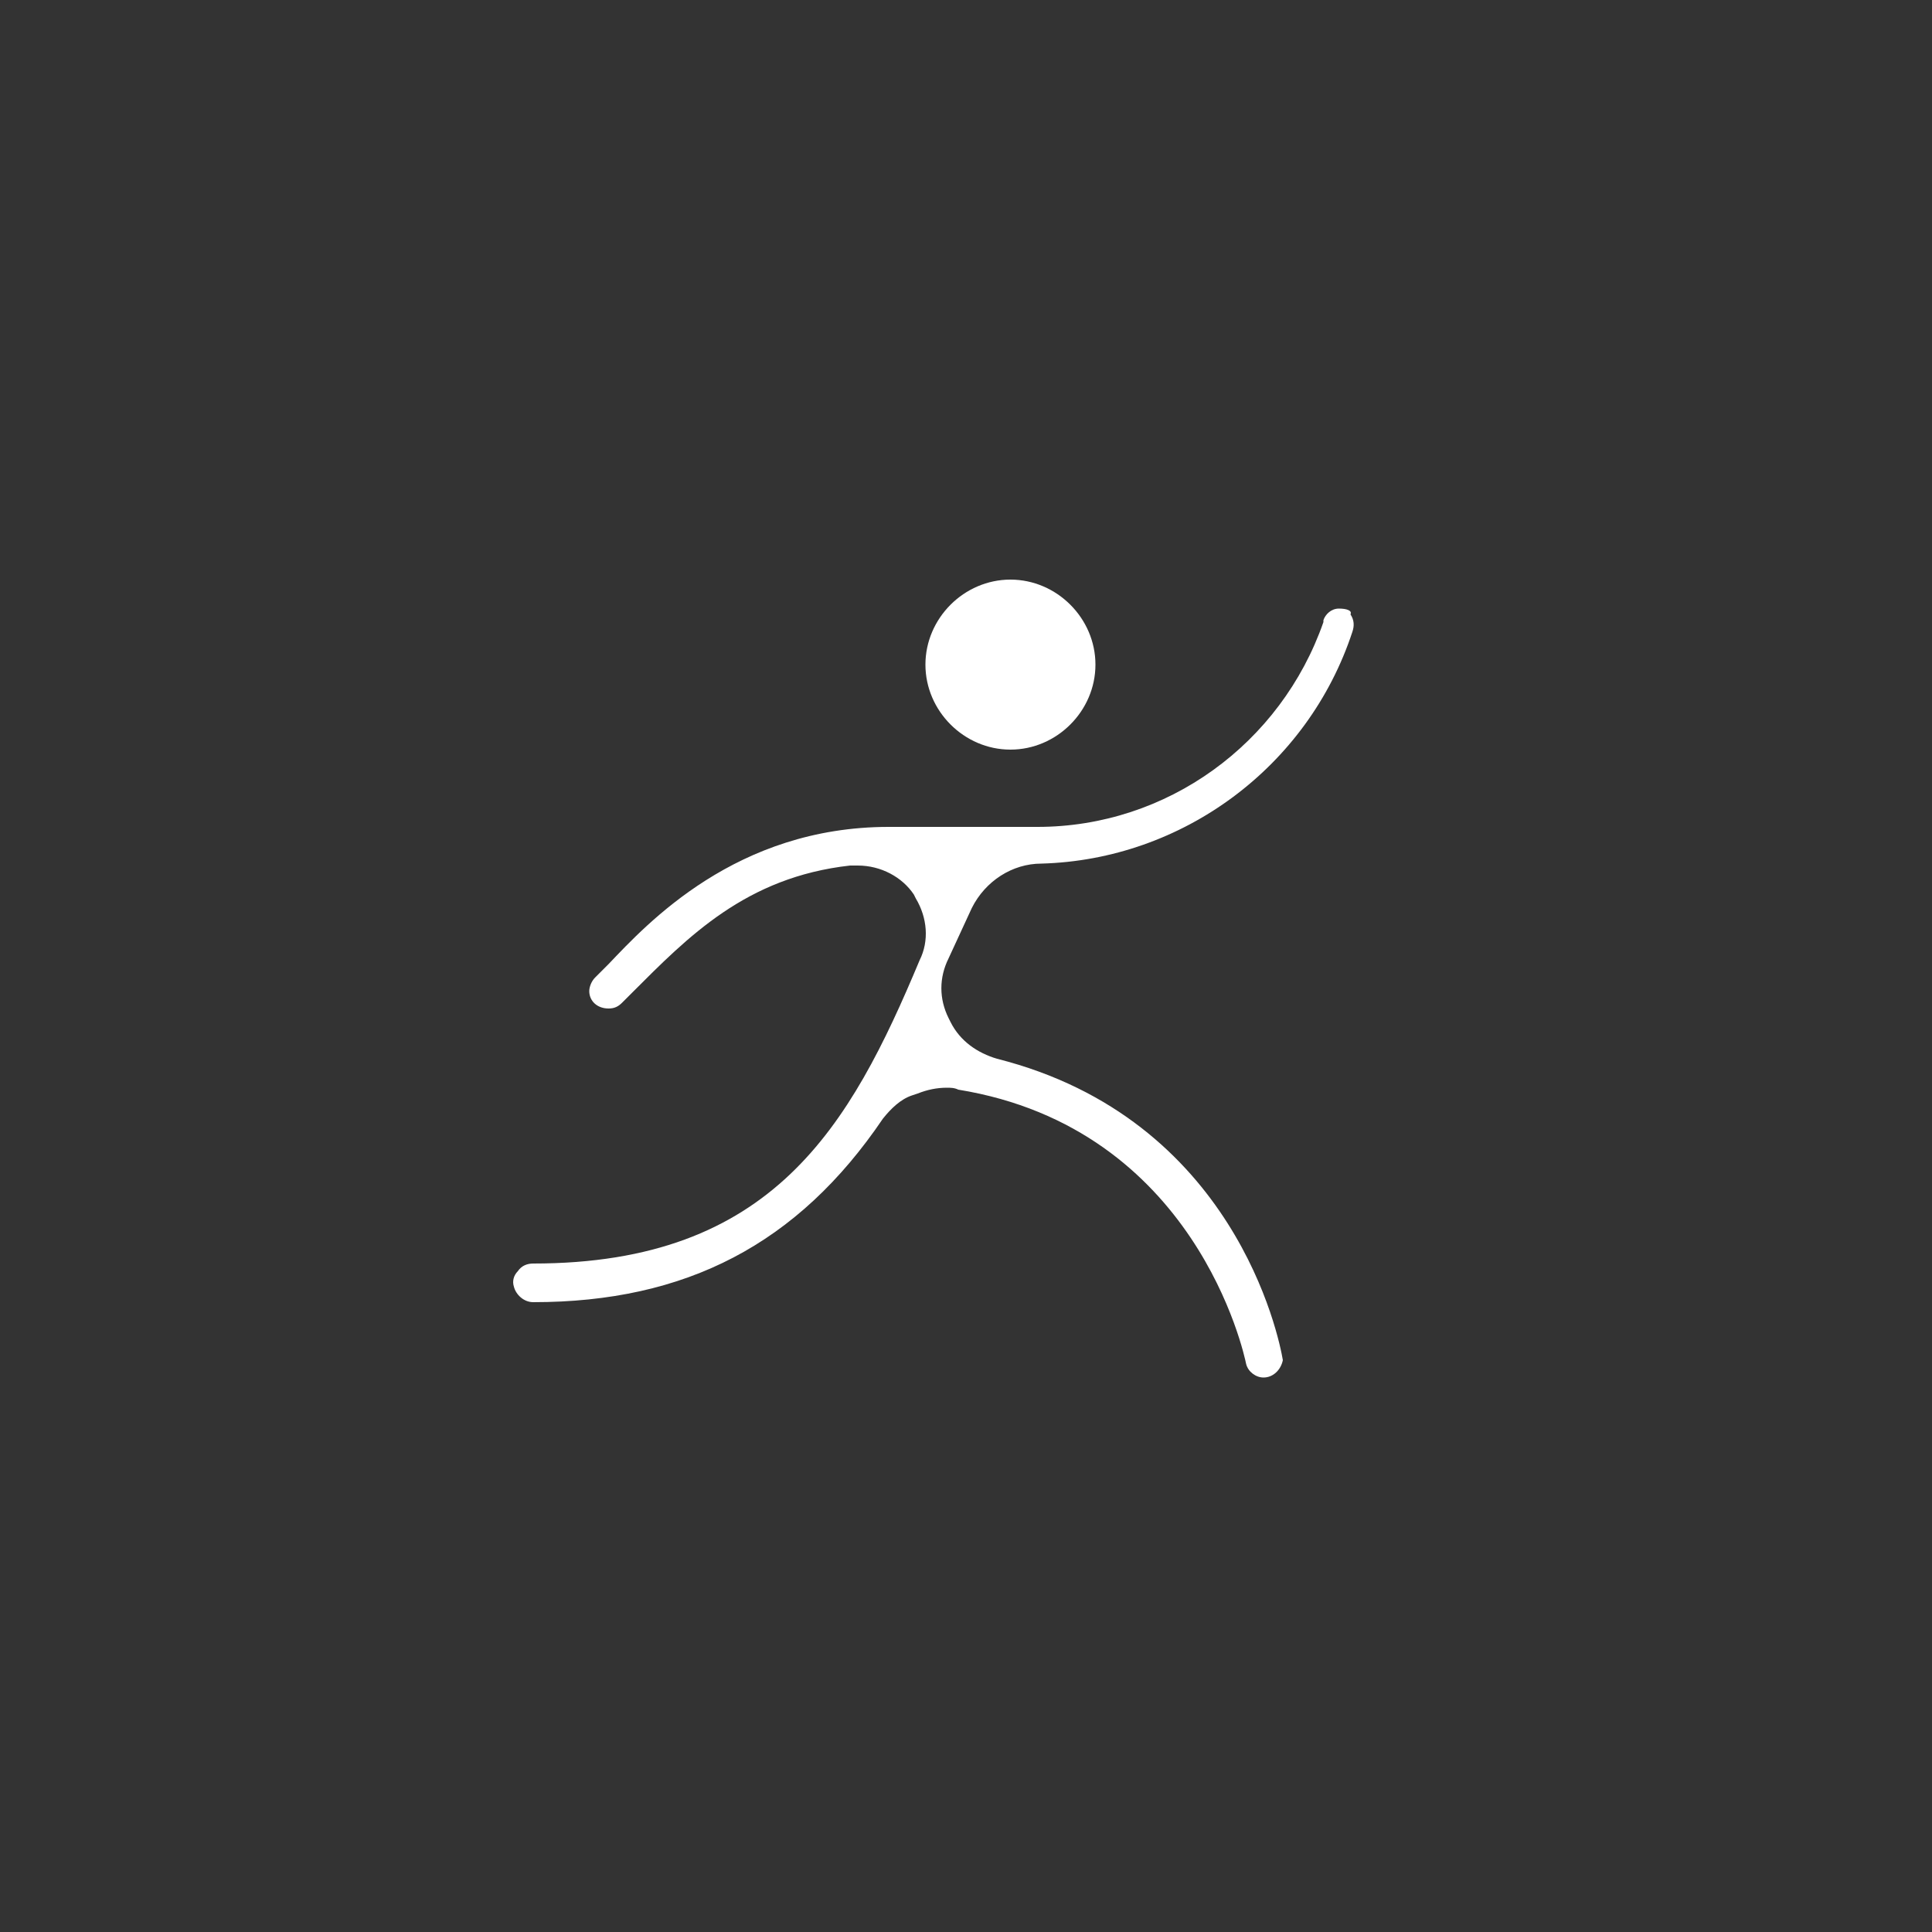 <?xml version="1.0" encoding="utf-8"?>
<!-- Generator: Adobe Illustrator 25.4.2, SVG Export Plug-In . SVG Version: 6.00 Build 0)  -->
<svg version="1.1" id="Ebene_1" xmlns="http://www.w3.org/2000/svg" xmlns:xlink="http://www.w3.org/1999/xlink" x="0px" y="0px"
	 viewBox="0 0 100 100" style="enable-background:new 0 0 100 100;" xml:space="preserve">
<rect x="0" y="0" width="100" height="100" fill="#333333" stroke="none"/>
<style type="text/css">
	.st0{fill:#FFFFFF;}
</style>
<path class="st0" d="M69.3,31.5c-0.4,0-0.7,0.3-0.8,0.6l0,0l0,0l0,0.1c-2.2,6.3-8.1,10.6-14.8,10.6H46c-7.9,0-12.5,5-14.5,7.1
	c-0.3,0.3-0.5,0.5-0.7,0.7c-0.2,0.2-0.3,0.5-0.3,0.7c0,0.5,0.4,0.9,1,0.9c0.3,0,0.5-0.1,0.7-0.3l0.5-0.5c2.9-2.9,5.9-6,11.3-6.6
	c0.1,0,0.3,0,0.4,0c1.2,0,2.3,0.6,2.9,1.5l0.1,0.2l0,0l0,0c0.6,1,0.7,2.2,0.2,3.2c-3.6,8.6-7.6,15.7-20,15.7c-0.3,0-0.6,0.1-0.8,0.4
	c-0.2,0.2-0.3,0.5-0.2,0.8c0.1,0.4,0.5,0.8,1,0.8c7.9,0,13.7-3,18.1-9.5c0.4-0.5,0.9-1,1.5-1.2l0.3-0.1c0.5-0.2,1-0.3,1.5-0.3
	c0.2,0,0.4,0,0.6,0.1c12.3,2,14.8,13.7,14.9,14.2c0.1,0.4,0.5,0.7,0.9,0.7c0.5,0,0.9-0.4,1-0.9c-0.2-1.2-2.5-12.5-14.8-15.6
	c-1-0.3-1.9-0.9-2.4-1.9l-0.1-0.2c-0.5-1-0.5-2.1,0-3.1l1.2-2.6c0.7-1.4,2.1-2.3,3.6-2.3h0l0,0c7.3-0.2,13.8-5,16.1-12
	c0.1-0.3,0.1-0.6-0.1-0.9C70,31.6,69.7,31.5,69.3,31.5L69.3,31.5z"/>
<path class="st0" d="M52.3,38.8c2.4,0,4.4-2,4.4-4.4c0-2.4-2-4.4-4.4-4.4c-2.4,0-4.4,2-4.4,4.4C47.9,36.8,49.9,38.8,52.3,38.8z"/>
</svg>
